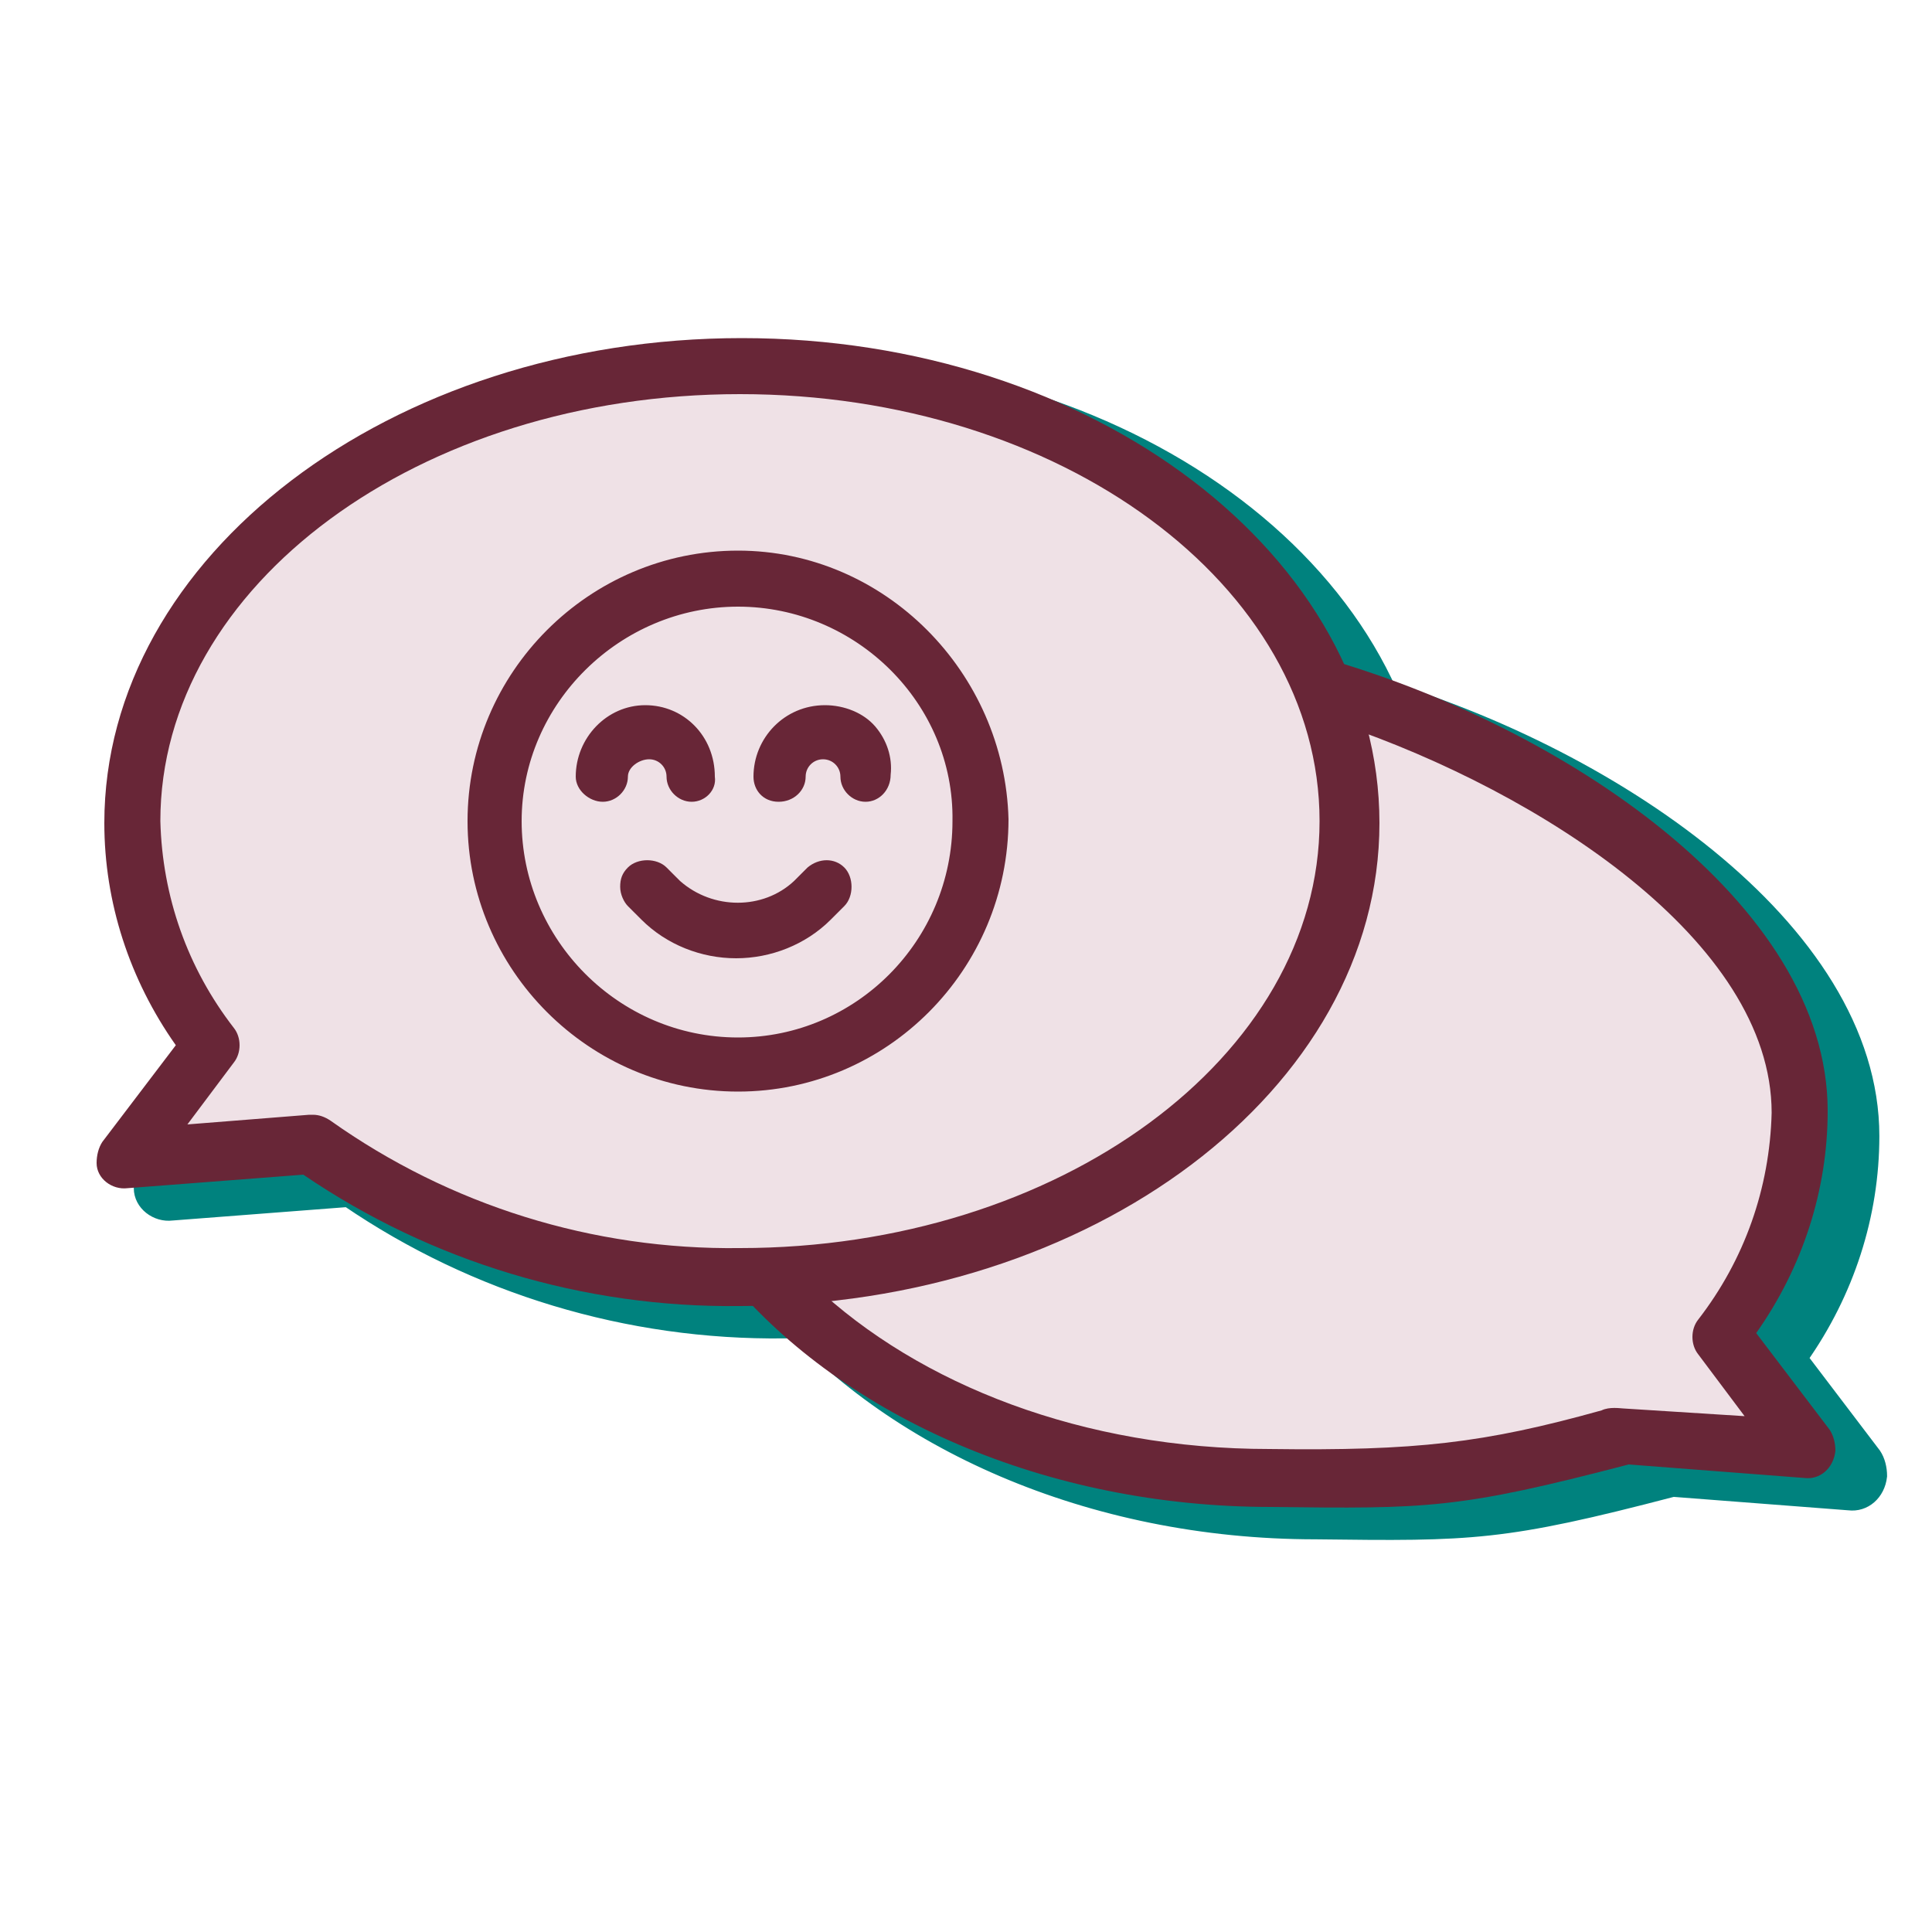 <?xml version="1.0" encoding="utf-8"?>
<!-- Generator: Adobe Illustrator 26.1.0, SVG Export Plug-In . SVG Version: 6.00 Build 0)  -->
<svg version="1.1" id="Layer_1" xmlns="http://www.w3.org/2000/svg" xmlns:xlink="http://www.w3.org/1999/xlink" x="0px" y="0px"
	 viewBox="0 0 100 100" style="enable-background:new 0 0 100 100;" xml:space="preserve">
<style type="text/css">
	.st0{fill:#00827E;stroke:#00827E;stroke-width:0.75;stroke-miterlimit:10;}
	.st1{fill:#EFE1E6;}
	.st2{fill:#682637;}
</style>
<path class="st0" d="M97,75.3l-3.8-5c2.4-3.4,3.7-7.4,3.7-11.5c0-10.8-13.8-20-26.3-23.5c0.4,1.1,0.8,2.3,1.1,3.5
	C82,42.3,94,50,94,58.9c-0.1,3.9-1.4,7.6-3.8,10.7c-0.4,0.5-0.4,1.3,0,1.8l2.4,3.2l-6.3-0.4c-0.1,0-0.7-0.1-1.1,0.1
	c-6.1,1.7-9.6,2.1-17.2,2c-9.6,0-18.1-3.3-23.6-8.5c-1.5,0-2.9-0.1-4.3-0.2c5.9,7,16.3,11.7,28,11.7c8.1,0.1,9.7,0.1,18.5-2.2
	l9.1,0.7c0.8,0.1,1.5-0.5,1.6-1.4C97.3,76,97.2,75.6,97,75.3L97,75.3z"/>
<path class="st0" d="M40.6,68.9c-8.1,0.1-16-2.3-22.6-6.8l-9.1,0.7c-0.8,0.1-1.6-0.5-1.6-1.3c0-0.4,0.1-0.8,0.3-1.1l3.8-5
	C9,52,7.7,48,7.7,43.9c0-13.8,14.8-25.1,33-25.1s33,11.3,33,25.1S58.8,68.9,40.6,68.9z M18.5,59c0.3,0,0.6,0.1,0.9,0.3
	c6.2,4.4,13.6,6.7,21.2,6.6c16.5,0,30-9.9,30-22.1s-13.4-22.1-30-22.1s-30,9.9-30,22.1c0.1,3.9,1.4,7.6,3.8,10.7
	c0.4,0.5,0.4,1.3,0,1.8L12,59.5l6.3-0.5H18.5z"/>
<path class="st1" d="M7.6,60.4l8.6-1.2c0,0,12.3,8.7,24.4,6.7c0,0,12.5,18.4,43,8.6l9,0.1l-3.8-5.7c0,0,18-18.8-20.1-32.9
	c0,0-10.1-22.4-41.9-15.7c0,0-24.8,8.9-19.5,26.1l3,7.2L7.6,60.4z"/>
<path class="st2" d="M94.7,74l-3.8-5c2.4-3.4,3.7-7.4,3.7-11.5c0-10.8-13.8-20-26.3-23.5c0.4,1.1,0.8,2.3,1.1,3.5
	C79.7,41,91.7,48.7,91.7,57.6c-0.1,3.9-1.4,7.6-3.8,10.7c-0.4,0.5-0.4,1.3,0,1.8l2.4,3.2L84,72.9c-0.1,0-0.7-0.1-1.1,0.1
	c-6.1,1.7-9.6,2.1-17.2,2c-9.6,0-18.1-3.3-23.6-8.5c-1.5,0-2.9-0.1-4.3-0.2c5.9,7,16.3,11.7,28,11.7c8.1,0.1,9.7,0.1,18.5-2.2
	l9.1,0.7c0.8,0.1,1.5-0.5,1.6-1.4C95,74.7,94.9,74.3,94.7,74L94.7,74z"/>
<path class="st2" d="M38.3,67.6c-8.1,0.1-16-2.3-22.6-6.8l-9.1,0.7C5.8,61.6,5,61,5,60.2c0-0.4,0.1-0.8,0.3-1.1l3.8-5
	c-2.4-3.4-3.7-7.4-3.7-11.5c0-13.8,14.8-25.1,33-25.1s33,11.3,33,25.1S56.5,67.6,38.3,67.6z M16.2,57.7c0.3,0,0.6,0.1,0.9,0.3
	c6.2,4.4,13.6,6.7,21.2,6.6c16.5,0,30-9.9,30-22.1s-13.4-22.1-30-22.1s-30,9.9-30,22.1c0.1,3.9,1.4,7.6,3.8,10.7
	c0.4,0.5,0.4,1.3,0,1.8l-2.4,3.2l6.3-0.5H16.2z"/>
<g>
	<path class="st2" d="M33.6,39.1c0.6,0,1.1,0.5,1.1,1.1s0.5,1.1,1.1,1.1s1.1-0.5,1.1-1.1c0-1.9-1.5-3.4-3.4-3.4
		c-1.9,0-3.4,1.5-3.4,3.4c0,0.6,0.5,1.1,1.1,1.1s1.1-0.5,1.1-1.1S33,39.1,33.6,39.1z"/>
	<path class="st2" d="M35.8,41.5c-0.7,0-1.3-0.6-1.3-1.3c0-0.5-0.4-0.9-0.9-0.9c-0.5,0-1.1,0.4-1.1,0.9c0,0.7-0.6,1.3-1.3,1.3
		c-0.7,0-1.4-0.6-1.4-1.3c0-2,1.6-3.7,3.6-3.7s3.6,1.6,3.6,3.7C37.1,40.9,36.5,41.5,35.8,41.5z M33.6,38.9c0.7,0,1.4,0.6,1.4,1.4
		c0,0.5,0.4,0.8,0.8,0.8c0.5,0,0.9-0.4,0.9-0.8c0-1.8-1.4-3.2-3.1-3.2s-3.1,1.4-3.1,3.2c0,0.5,0.4,0.8,0.9,0.8
		c0.5,0,0.8-0.4,0.8-0.8C32,39.4,32.9,38.9,33.6,38.9z"/>
</g>
<g>
	<path class="st2" d="M42.7,36.8c-1.9,0-3.4,1.5-3.4,3.4c0,0.6,0.5,1.1,1.1,1.1s1.1-0.5,1.1-1.1s0.5-1.1,1.1-1.1s1.1,0.5,1.1,1.1
		s0.5,1.1,1.1,1.1s1.1-0.5,1.1-1.1C46.1,38.3,44.6,36.8,42.7,36.8z"/>
	<path class="st2" d="M44.8,41.5c-0.7,0-1.3-0.6-1.3-1.3c0-0.5-0.4-0.9-0.9-0.9s-0.9,0.4-0.9,0.9c0,0.7-0.6,1.3-1.4,1.3
		S39,40.9,39,40.2c0-2,1.6-3.7,3.7-3.7c1,0,2,0.4,2.6,1.1c0.6,0.7,0.9,1.6,0.8,2.5C46.1,40.9,45.5,41.5,44.8,41.5z M42.6,38.9
		c0.7,0,1.4,0.6,1.4,1.4c0,0.5,0.4,0.8,0.8,0.8c0.5,0,0.9-0.4,0.9-0.8c0.1-0.8-0.2-1.6-0.7-2.2c-0.6-0.6-1.4-1-2.3-1
		c-1.8,0-3.2,1.4-3.2,3.2c0,0.5,0.4,0.8,0.9,0.8s0.9-0.4,0.9-0.8C41.2,39.5,41.9,38.9,42.6,38.9z"/>
</g>
<g>
	<path class="st2" d="M38.2,28.8c-7.5,0-13.7,6.1-13.7,13.7s6.1,13.7,13.7,13.7s13.7-6.1,13.7-13.7C51.8,35,45.7,28.8,38.2,28.8z
		 M38.2,53.9c-6.3,0-11.4-5.1-11.4-11.4s5.1-11.4,11.4-11.4s11.4,5.1,11.4,11.4S44.4,53.9,38.2,53.9z"/>
	<path class="st2" d="M38.2,56.5c-7.7,0-14-6.3-14-14s6.3-14,14-14c7.6,0,13.8,6.3,14,13.9C52.2,50.2,45.9,56.5,38.2,56.5z M38.2,29
		c-7.4,0-13.5,6-13.5,13.5S30.8,56,38.2,56s13.5-6,13.5-13.5C51.6,35.1,45.5,29,38.2,29z M38.2,54.2c-6.4,0-11.7-5.2-11.7-11.7
		s5.2-11.6,11.7-11.6s11.6,5.2,11.6,11.6S44.6,54.2,38.2,54.2z M38.2,31.4c-6.1,0-11.2,5-11.2,11.1c0,6.1,5,11.2,11.2,11.2
		c6.1,0,11.1-5,11.1-11.2C49.4,36.4,44.3,31.4,38.2,31.4z"/>
</g>
<g>
	<path class="st2" d="M41.9,45.1l-0.7,0.7c-1.7,1.6-4.4,1.6-6.2,0l-0.7-0.7c-0.4-0.4-1.2-0.4-1.6,0c-0.4,0.4-0.4,1.2,0,1.6l0.7,0.7
		c2.6,2.6,6.8,2.6,9.4,0l0,0l0.7-0.7c0.4-0.4,0.4-1.2,0-1.6C43.1,44.7,42.4,44.7,41.9,45.1L41.9,45.1z"/>
	<path class="st2" d="M38.1,49.6c-1.8,0-3.6-0.7-4.9-2l-0.7-0.7c-0.2-0.2-0.4-0.6-0.4-1c0-0.4,0.1-0.7,0.4-1c0.5-0.5,1.5-0.5,2,0
		l0.7,0.7c1.7,1.5,4.3,1.5,5.9,0l0.7-0.7c0.6-0.5,1.4-0.5,1.9,0c0.5,0.5,0.5,1.5,0,2L43,47.6C41.7,48.9,39.9,49.6,38.1,49.6z
		 M33.5,45.1c-0.2,0-0.5,0.1-0.6,0.2s-0.2,0.4-0.2,0.6s0.1,0.5,0.2,0.6l0.7,0.7c1.2,1.2,2.8,1.9,4.5,1.9s3.3-0.7,4.5-1.9l0.7-0.7
		c0.3-0.3,0.3-0.9,0-1.2c-0.3-0.3-0.9-0.3-1.3,0L41.4,46c-1.8,1.7-4.7,1.7-6.5,0l-0.7-0.7C34,45.1,33.7,45.1,33.5,45.1z"/>
</g>
</svg>
